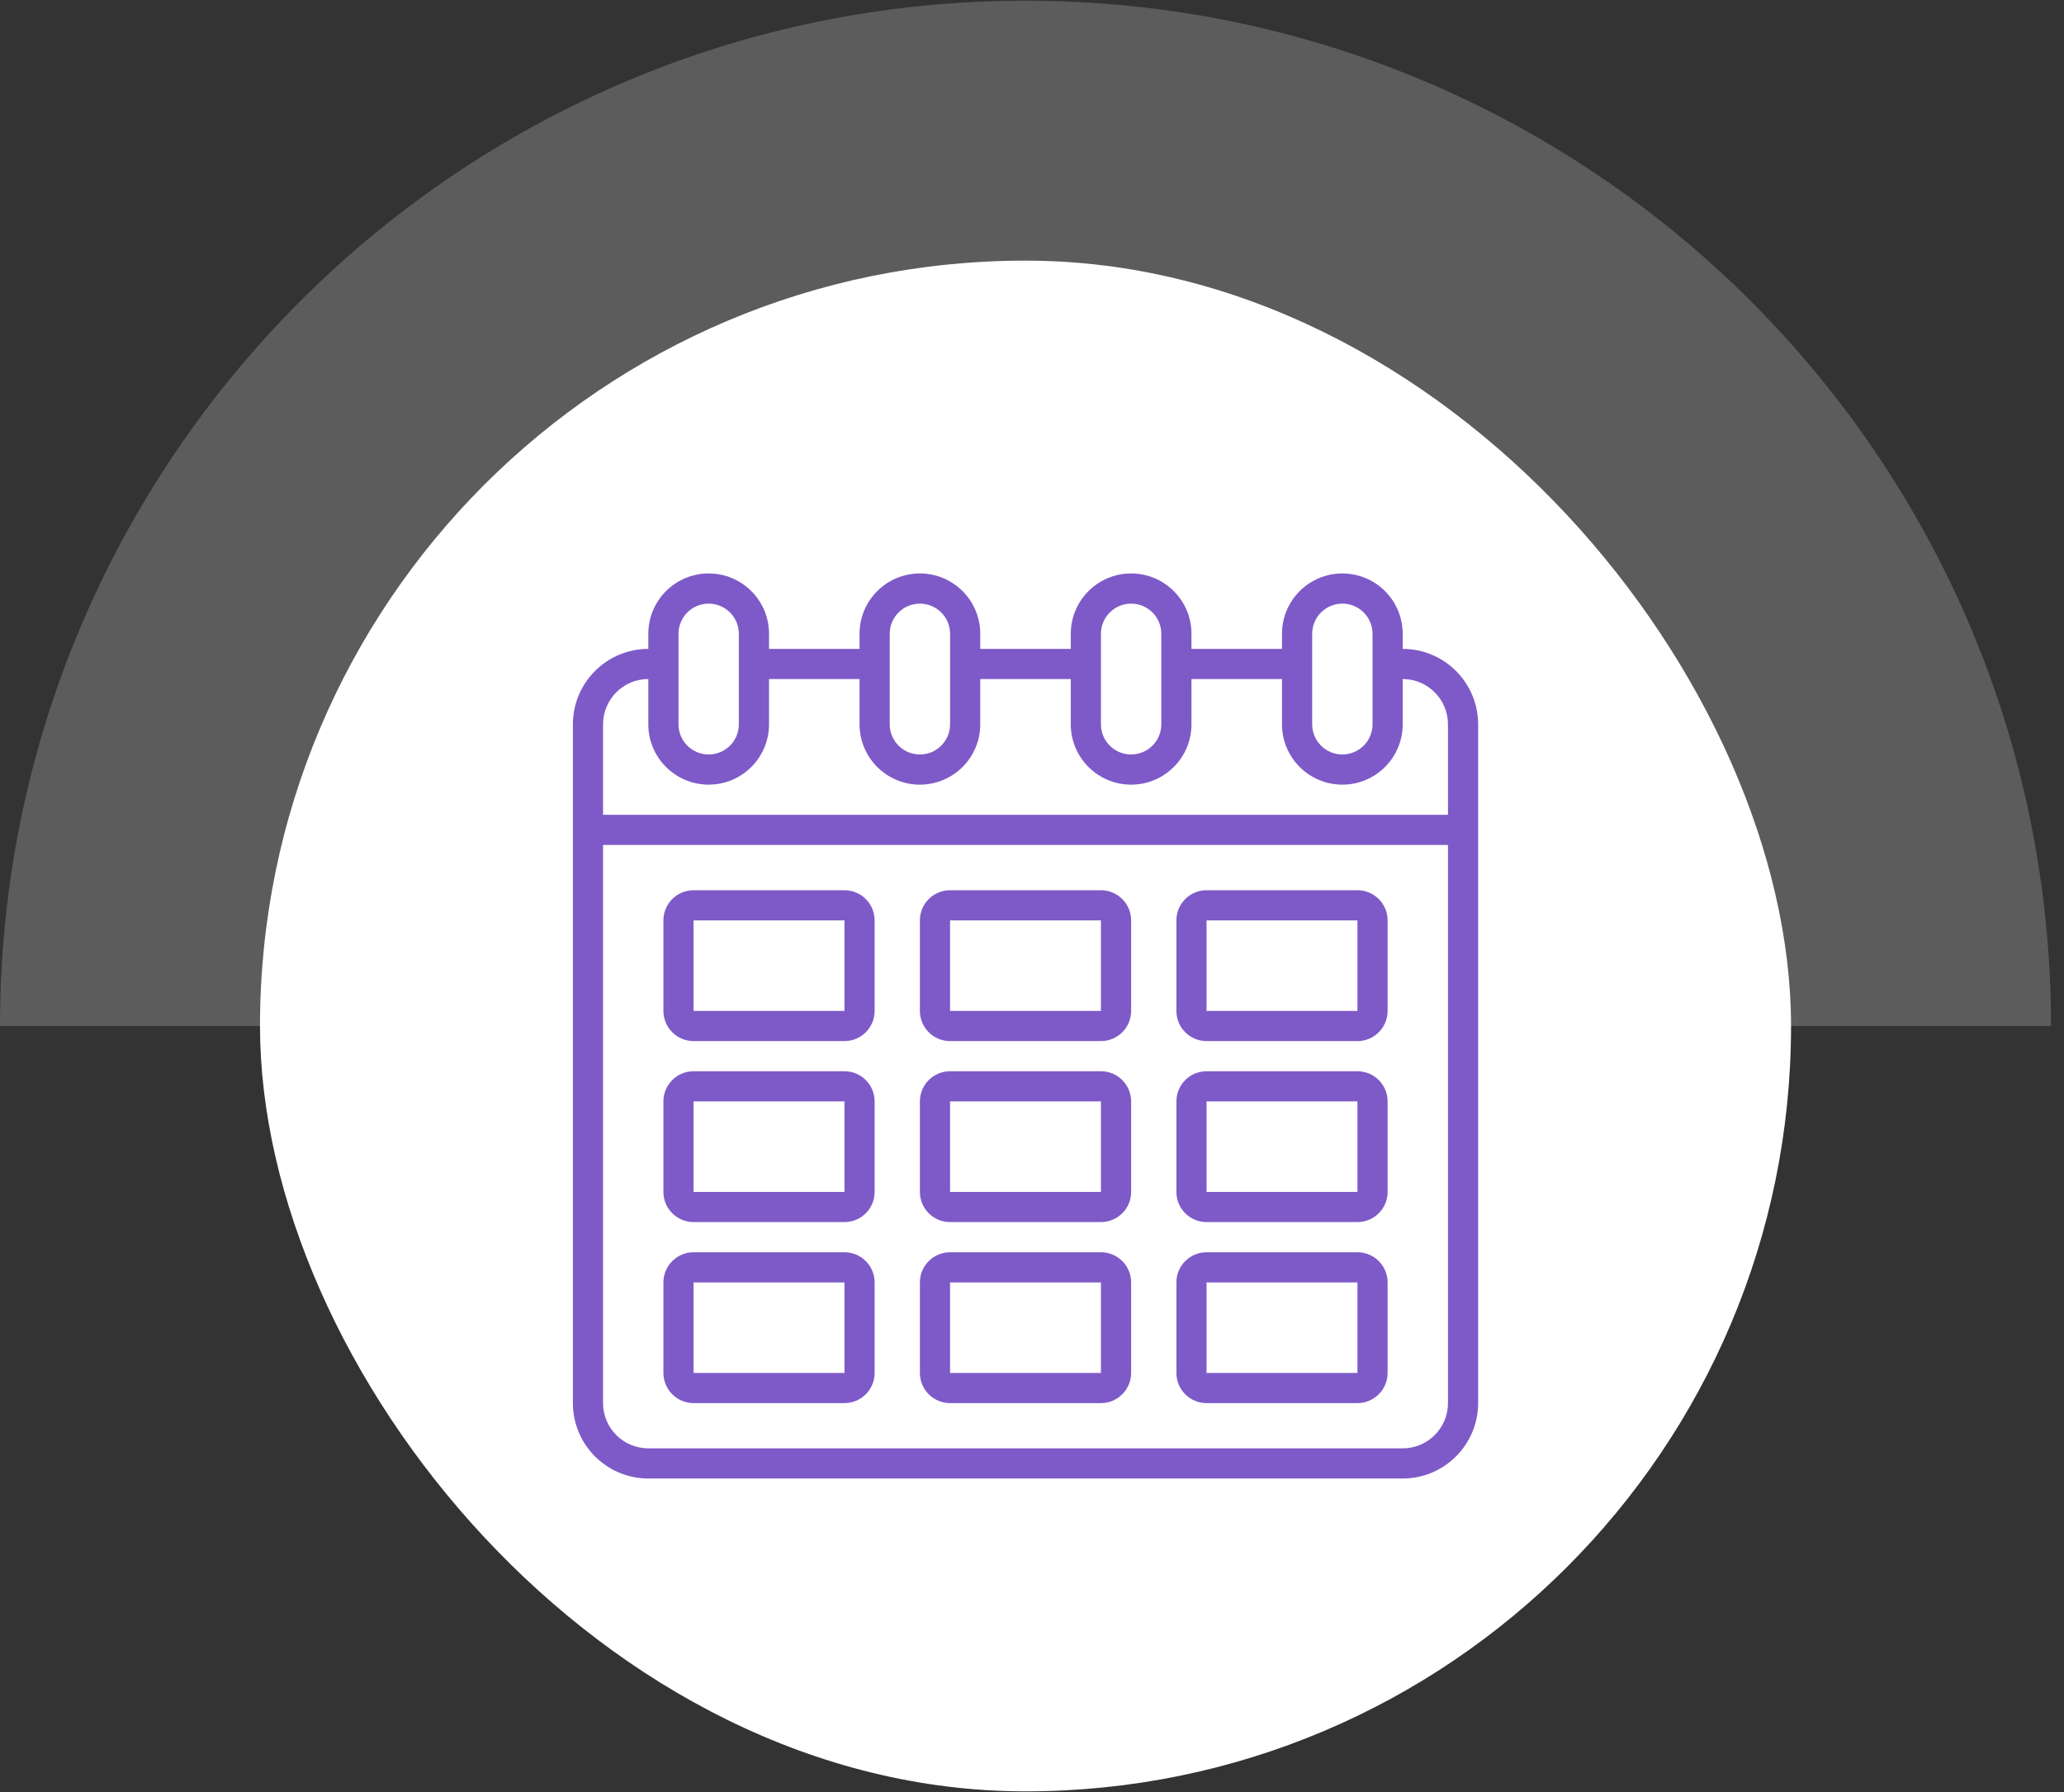 <?xml version="1.0" encoding="UTF-8"?> <svg xmlns="http://www.w3.org/2000/svg" width="114" height="99" viewBox="0 0 114 99" fill="none"><rect x="0" y="0" width="114" height="99" fill="#333333" stroke="none"/><path fill-rule="evenodd" clip-rule="evenodd" d="M113.283 56.68C113.283 25.398 87.924 0.038 56.642 0.038C25.359 0.038 0 25.398 0 56.68H113.283Z" fill="white" fill-opacity="0.2"></path><rect x="14.36" y="14.398" width="84.564" height="84.564" rx="42.282" fill="white"></rect><g clip-path="url(#clip0_4451_411)"><path d="M77.475 35.847V35.013C77.475 33.172 75.983 31.68 74.141 31.68C72.301 31.68 70.808 33.172 70.808 35.013V35.847H65.808V35.013C65.808 33.172 64.316 31.68 62.475 31.68C60.634 31.68 59.142 33.172 59.142 35.013V35.847H54.142V35.013C54.142 33.172 52.649 31.68 50.808 31.68C48.967 31.68 47.475 33.172 47.475 35.013V35.847H42.475V35.013C42.475 33.172 40.983 31.68 39.142 31.68C37.301 31.68 35.808 33.172 35.808 35.013V35.847C33.508 35.849 31.644 37.713 31.642 40.013V77.513C31.644 79.813 33.508 81.677 35.808 81.68H77.475C79.775 81.677 81.639 79.813 81.642 77.513V40.013C81.639 37.713 79.775 35.849 77.475 35.847ZM72.475 35.013C72.475 34.093 73.221 33.347 74.142 33.347C75.062 33.347 75.808 34.093 75.808 35.013V40.013C75.808 40.934 75.062 41.68 74.142 41.68C73.221 41.68 72.475 40.934 72.475 40.013V35.013ZM60.808 35.013C60.808 34.093 61.554 33.347 62.475 33.347C63.395 33.347 64.142 34.093 64.142 35.013V40.013C64.142 40.934 63.395 41.68 62.475 41.68C61.554 41.68 60.808 40.934 60.808 40.013V35.013ZM49.142 35.013C49.142 34.093 49.888 33.347 50.808 33.347C51.729 33.347 52.475 34.093 52.475 35.013V40.013C52.475 40.934 51.729 41.68 50.808 41.68C49.888 41.68 49.142 40.934 49.142 40.013V35.013ZM37.475 35.013C37.475 34.093 38.221 33.347 39.142 33.347C40.062 33.347 40.808 34.093 40.808 35.013V40.013C40.808 40.934 40.062 41.68 39.142 41.68C38.221 41.68 37.475 40.934 37.475 40.013V35.013ZM35.808 37.513V40.013C35.808 41.854 37.301 43.347 39.142 43.347C40.983 43.347 42.475 41.854 42.475 40.013V37.513H47.475V40.013C47.475 41.854 48.967 43.347 50.808 43.347C52.649 43.347 54.142 41.854 54.142 40.013V37.513H59.142V40.013C59.142 41.854 60.634 43.347 62.475 43.347C64.316 43.347 65.808 41.854 65.808 40.013V37.513H70.808V40.013C70.808 41.854 72.301 43.347 74.142 43.347C75.983 43.347 77.475 41.854 77.475 40.013V37.513C78.856 37.513 79.975 38.633 79.975 40.013V45.013H33.308V40.013C33.308 38.633 34.428 37.513 35.808 37.513ZM77.475 80.013H35.808C34.428 80.013 33.308 78.894 33.308 77.513V46.68H79.975V77.513C79.975 78.894 78.856 80.013 77.475 80.013Z" fill="#7E5AC8"></path><path d="M46.642 49.18H38.308C37.388 49.18 36.642 49.926 36.642 50.847V55.847C36.642 56.767 37.388 57.514 38.308 57.514H46.642C47.562 57.514 48.308 56.767 48.308 55.847V50.847C48.308 49.926 47.562 49.18 46.642 49.18ZM38.308 55.847V50.847H46.642V55.847H38.308Z" fill="#7E5AC8"></path><path d="M60.808 49.18H52.475C51.554 49.18 50.808 49.926 50.808 50.847V55.847C50.808 56.767 51.554 57.514 52.475 57.514H60.808C61.728 57.514 62.475 56.767 62.475 55.847V50.847C62.475 49.926 61.728 49.18 60.808 49.18ZM52.475 55.847V50.847H60.808V55.847H52.475Z" fill="#7E5AC8"></path><path d="M74.975 49.18H66.641C65.721 49.18 64.975 49.926 64.975 50.847V55.847C64.975 56.767 65.721 57.514 66.641 57.514H74.975C75.895 57.514 76.641 56.767 76.641 55.847V50.847C76.641 49.926 75.895 49.18 74.975 49.18ZM66.641 55.847V50.847H74.975V55.847H66.641Z" fill="#7E5AC8"></path><path d="M46.642 59.18H38.308C37.388 59.18 36.642 59.926 36.642 60.847V65.847C36.642 66.767 37.388 67.513 38.308 67.513H46.642C47.562 67.513 48.308 66.767 48.308 65.847V60.847C48.308 59.926 47.562 59.18 46.642 59.18ZM38.308 65.847V60.847H46.642V65.847H38.308Z" fill="#7E5AC8"></path><path d="M60.808 59.18H52.475C51.554 59.18 50.808 59.926 50.808 60.847V65.847C50.808 66.767 51.554 67.513 52.475 67.513H60.808C61.728 67.513 62.475 66.767 62.475 65.847V60.847C62.475 59.926 61.728 59.18 60.808 59.18ZM52.475 65.847V60.847H60.808V65.847H52.475Z" fill="#7E5AC8"></path><path d="M74.975 59.18H66.641C65.721 59.18 64.975 59.926 64.975 60.847V65.847C64.975 66.767 65.721 67.513 66.641 67.513H74.975C75.895 67.513 76.641 66.767 76.641 65.847V60.847C76.641 59.926 75.895 59.18 74.975 59.18ZM66.641 65.847V60.847H74.975V65.847H66.641Z" fill="#7E5AC8"></path><path d="M46.642 69.18H38.308C37.388 69.18 36.642 69.926 36.642 70.847V75.847C36.642 76.767 37.388 77.513 38.308 77.513H46.642C47.562 77.513 48.308 76.767 48.308 75.847V70.847C48.308 69.926 47.562 69.18 46.642 69.18ZM38.308 75.847V70.847H46.642V75.847H38.308Z" fill="#7E5AC8"></path><path d="M60.808 69.18H52.475C51.554 69.18 50.808 69.926 50.808 70.847V75.847C50.808 76.767 51.554 77.513 52.475 77.513H60.808C61.728 77.513 62.475 76.767 62.475 75.847V70.847C62.475 69.926 61.728 69.18 60.808 69.18ZM52.475 75.847V70.847H60.808V75.847H52.475Z" fill="#7E5AC8"></path><path d="M74.975 69.18H66.641C65.721 69.18 64.975 69.926 64.975 70.847V75.847C64.975 76.767 65.721 77.513 66.641 77.513H74.975C75.895 77.513 76.641 76.767 76.641 75.847V70.847C76.641 69.926 75.895 69.18 74.975 69.18ZM66.641 75.847V70.847H74.975V75.847H66.641Z" fill="#7E5AC8"></path></g><defs><clipPath id="clip0_4451_411"><rect width="50" height="50" fill="white" transform="translate(31.642 31.68)"></rect></clipPath></defs></svg> 